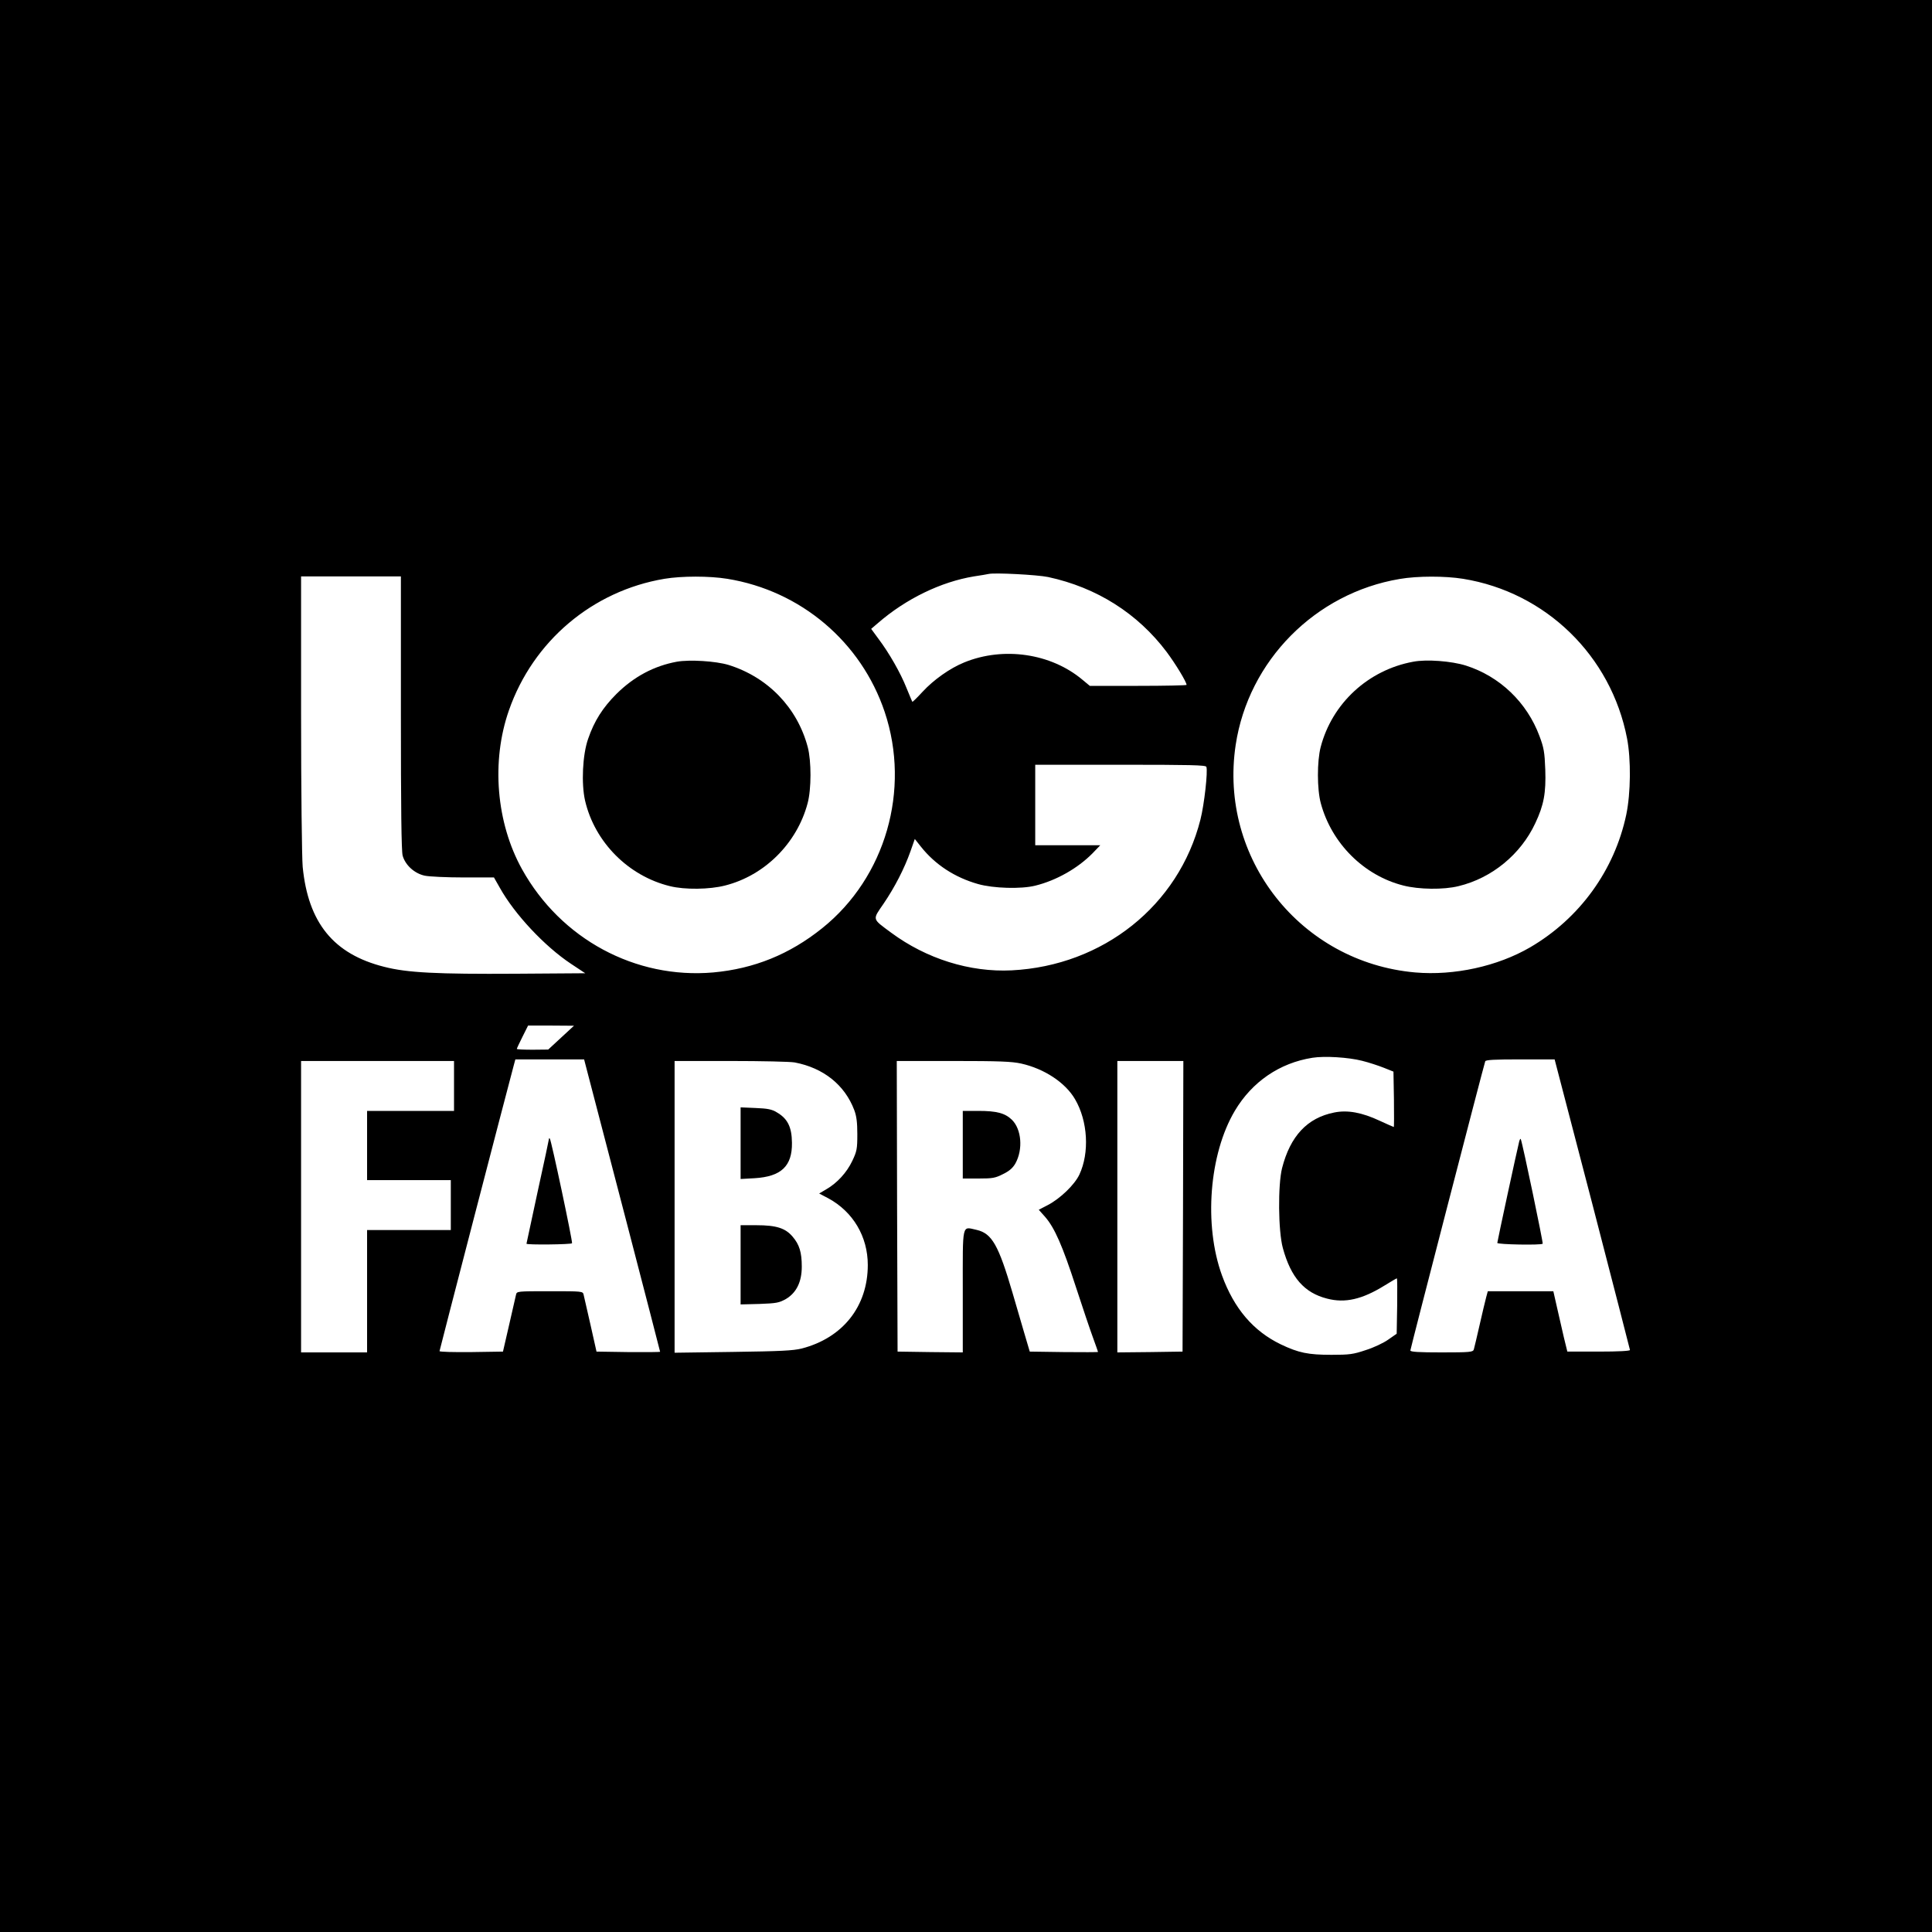 <?xml version="1.0" standalone="no"?>
<!DOCTYPE svg PUBLIC "-//W3C//DTD SVG 20010904//EN"
 "http://www.w3.org/TR/2001/REC-SVG-20010904/DTD/svg10.dtd">
<svg version="1.0" xmlns="http://www.w3.org/2000/svg"
 width="1200pt" height="1200pt" viewBox="0 0 1200 1200"
 preserveAspectRatio="xMidYMid meet">
<g transform="translate(0,1200) scale(0.1,-0.1)"
fill="#000000" stroke="none">
<path d="M0 6000 l0 -6000 6000 0 6000 0 0 6000 0 6000 -6000 0 -6000 0 0
-6000z m6510 2416 c302 -65 556 -226 736 -465 56 -75 124 -187 124 -205 0 -3
-135 -6 -301 -6 l-300 0 -47 39 c-195 163 -489 206 -732 107 -89 -36 -191
-108 -260 -183 -33 -36 -62 -64 -63 -62 -2 2 -18 41 -37 87 -36 91 -107 216
-175 306 l-44 60 41 35 c175 152 392 257 598 291 41 6 82 13 90 15 37 9 303
-5 370 -19z m-4020 -843 c0 -588 3 -860 11 -888 17 -59 73 -110 137 -124 29
-6 138 -11 242 -11 l188 0 37 -65 c91 -163 277 -362 441 -471 l89 -59 -430 -3
c-491 -3 -676 6 -819 43 -314 79 -472 273 -506 621 -5 55 -10 480 -10 952 l0
852 310 0 310 0 0 -847z m2027 832 c457 -74 832 -392 978 -827 162 -484 5
-1028 -388 -1343 -203 -163 -424 -252 -677 -275 -483 -42 -946 207 -1187 640
-161 289 -193 671 -82 988 150 430 519 742 966 817 107 18 280 18 390 0z
m4570 0 c514 -83 920 -478 1019 -992 25 -130 23 -339 -5 -473 -73 -345 -289
-644 -597 -824 -203 -118 -472 -177 -714 -156 -712 63 -1221 708 -1115 1413
79 523 494 943 1019 1031 110 19 282 19 393 1z m-1594 -1168 c10 -27 -13 -234
-37 -328 -135 -533 -604 -907 -1172 -936 -260 -13 -530 72 -749 234 -120 89
-117 78 -47 180 70 103 129 218 167 325 l27 77 38 -48 c88 -111 210 -191 355
-232 95 -27 268 -32 355 -10 131 32 264 108 355 200 l49 51 -202 0 -202 0 0
250 0 250 529 0 c435 0 530 -2 534 -13z m-4008 -1682 l-80 -74 -97 -1 c-54 0
-98 2 -98 5 0 3 16 37 35 75 l35 70 143 0 142 -1 -80 -74z m4976 -144 c41 -10
101 -30 134 -43 l60 -24 3 -172 c1 -95 1 -172 -1 -172 -2 0 -42 18 -88 39
-109 51 -199 68 -282 51 -167 -33 -273 -146 -324 -346 -26 -104 -24 -390 5
-496 50 -183 133 -278 275 -314 111 -29 217 -5 356 81 40 25 75 45 77 45 3 0
3 -77 2 -172 l-3 -172 -53 -37 c-28 -20 -91 -50 -140 -65 -77 -26 -101 -29
-212 -29 -145 0 -204 12 -315 65 -170 82 -290 222 -365 428 -114 313 -80 754
80 1023 107 180 278 297 482 329 75 12 223 3 309 -19z m-4813 -68 c49 -184
452 -1734 452 -1739 0 -2 -89 -3 -197 -2 l-198 3 -37 165 c-21 91 -40 175 -43
188 -5 22 -6 22 -210 22 -204 0 -205 0 -210 -22 -3 -13 -22 -97 -43 -188 l-38
-165 -197 -3 c-108 -1 -197 1 -197 6 0 6 415 1604 461 1775 l10 37 213 0 214
0 20 -77z m6242 -820 c128 -494 233 -902 234 -908 1 -6 -70 -10 -194 -10
l-195 0 -22 90 c-11 50 -31 134 -43 188 l-22 97 -203 0 -204 0 -10 -37 c-6
-21 -24 -99 -41 -173 -17 -74 -33 -143 -36 -152 -5 -16 -23 -18 -200 -18 -140
0 -194 3 -194 12 0 10 454 1764 465 1796 3 9 56 12 218 12 l213 0 234 -897z
m-7070 732 l0 -155 -270 0 -270 0 0 -215 0 -215 260 0 260 0 0 -155 0 -155
-260 0 -260 0 0 -380 0 -380 -205 0 -205 0 0 905 0 905 475 0 475 0 0 -155z
m2116 146 c179 -34 311 -140 370 -296 14 -37 19 -76 19 -150 0 -91 -3 -106
-31 -165 -34 -72 -94 -138 -162 -177 l-44 -26 57 -30 c153 -83 245 -237 245
-414 0 -257 -155 -453 -411 -519 -52 -13 -133 -17 -426 -21 l-363 -5 0 906 0
906 349 0 c191 0 370 -4 397 -9z m1407 -7 c143 -32 274 -118 334 -221 80 -136
91 -333 27 -469 -30 -63 -118 -148 -196 -189 l-56 -29 40 -45 c58 -67 107
-177 191 -436 41 -126 89 -268 106 -314 17 -47 31 -86 31 -88 0 -2 -95 -2
-212 -1 l-212 3 -34 115 c-18 63 -51 176 -73 250 -87 297 -128 369 -223 391
-93 20 -86 51 -86 -381 l0 -380 -202 2 -203 3 -3 903 -2 902 350 0 c286 0 364
-3 423 -16z m1005 -886 l-3 -903 -202 -3 -203 -2 0 905 0 905 205 0 205 0 -2
-902z"/>
<path d="M4204 7890 c-141 -26 -266 -92 -375 -200 -85 -85 -138 -168 -176
-279 -35 -99 -43 -279 -19 -384 60 -258 269 -468 527 -531 92 -23 247 -21 343
4 245 62 446 262 512 510 24 88 24 263 1 350 -65 245 -248 434 -492 510 -80
24 -241 34 -321 20z"/>
<path d="M8778 7890 c-279 -51 -504 -258 -575 -530 -23 -88 -23 -263 1 -350
67 -248 267 -448 512 -510 96 -25 251 -27 343 -4 208 50 387 198 477 391 53
112 67 188 62 333 -4 109 -9 136 -36 208 -78 210 -247 371 -457 438 -89 28
-244 40 -327 24z"/>
<path d="M3410 4928 c0 -3 -31 -151 -70 -327 -38 -177 -70 -324 -70 -326 0 -8
279 -5 283 3 5 8 -129 641 -138 650 -3 3 -5 3 -5 0z"/>
<path d="M9436 4910 c-13 -51 -136 -621 -136 -630 0 -10 272 -15 282 -5 4 4
-124 619 -136 649 -2 6 -6 0 -10 -14z"/>
<path d="M4600 4900 l0 -223 88 5 c164 10 233 75 231 220 -1 98 -27 150 -94
189 -31 19 -57 24 -132 27 l-93 4 0 -222z"/>
<path d="M4600 4144 l0 -246 118 3 c106 4 121 7 164 31 65 39 98 106 98 201 0
89 -15 137 -57 186 -45 53 -101 71 -225 71 l-98 0 0 -246z"/>
<path d="M5980 4890 l0 -210 98 0 c88 0 104 3 153 28 39 19 60 38 76 66 48 87
38 211 -21 270 -43 42 -94 56 -210 56 l-96 0 0 -210z"/>
</g>
</svg>
